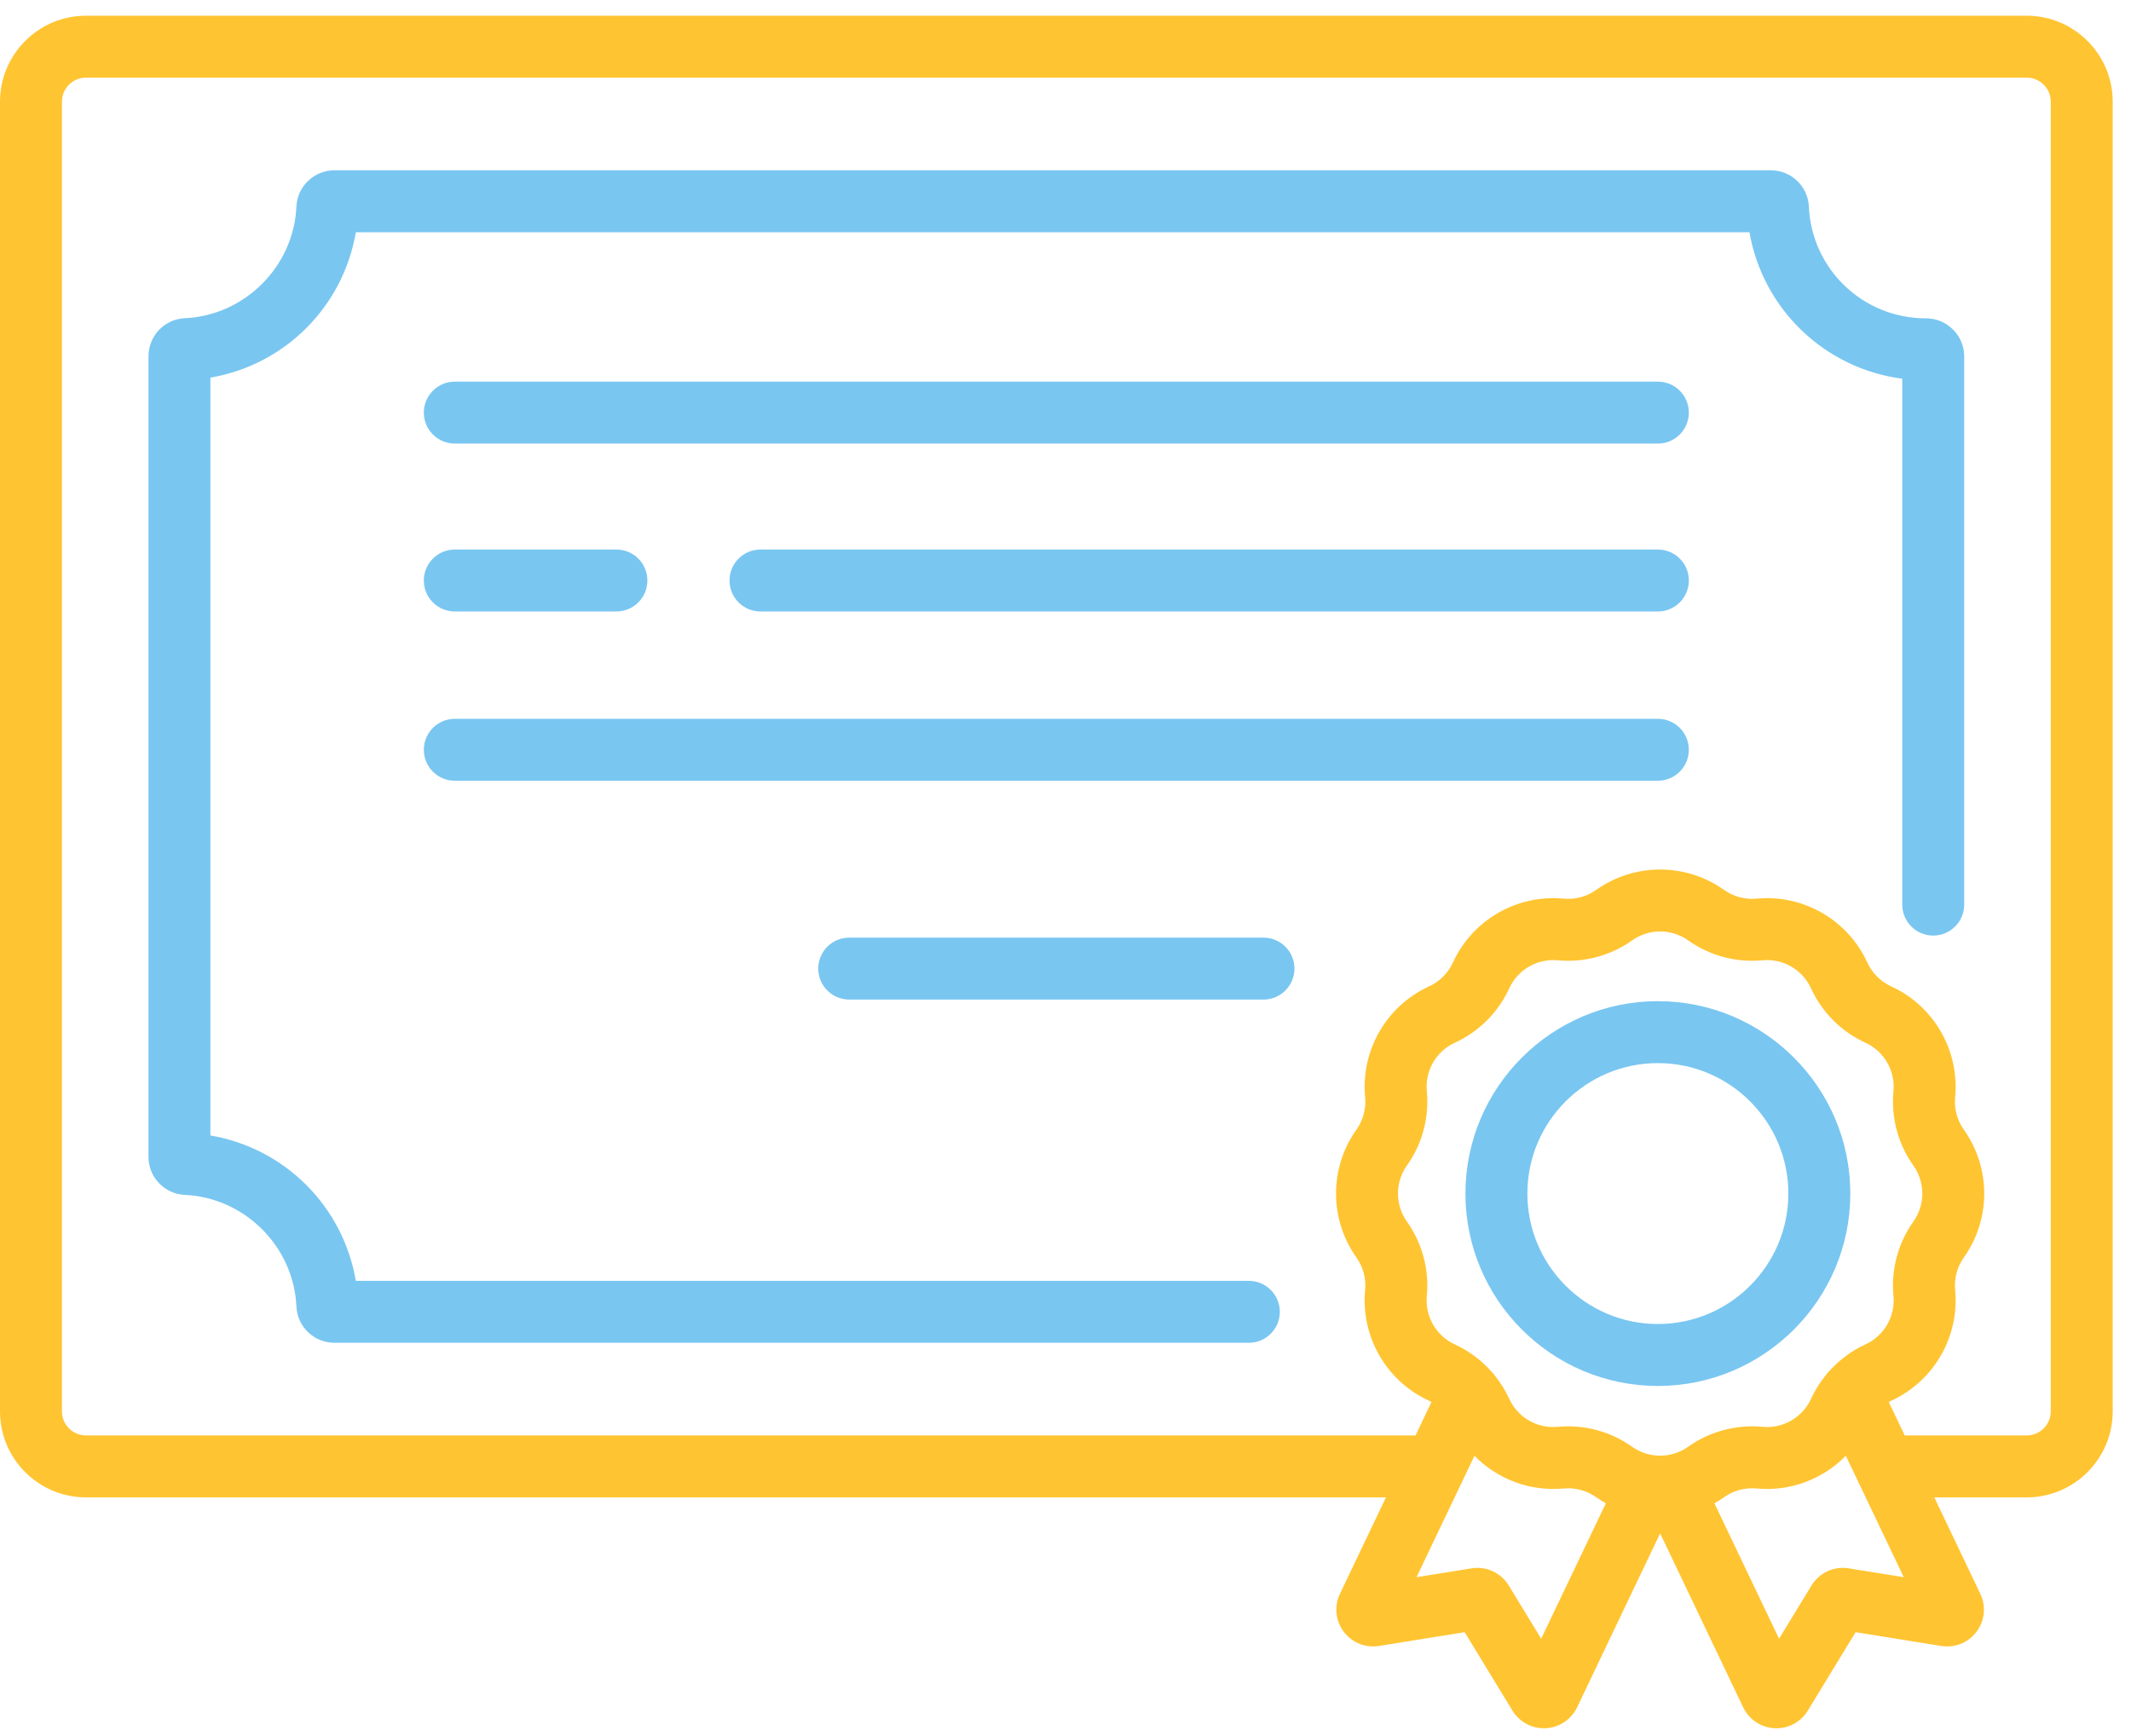 <svg width="81" height="66" viewBox="0 0 81 66" fill="none" xmlns="http://www.w3.org/2000/svg">
<path d="M63.016 14.509H17.288C16.637 14.509 16.11 15.036 16.11 15.686C16.11 16.337 16.637 16.864 17.288 16.864H63.016C63.666 16.864 64.193 16.337 64.193 15.686C64.193 15.036 63.666 14.509 63.016 14.509Z" fill="#79C6F1"/>
<path d="M63.016 27.328H17.288C16.637 27.328 16.11 27.855 16.11 28.505C16.11 29.155 16.637 29.682 17.288 29.682H63.016C63.666 29.682 64.193 29.155 64.193 28.505C64.193 27.855 63.666 27.328 63.016 27.328Z" fill="#79C6F1"/>
<path d="M48.025 35.647H32.28C31.63 35.647 31.102 36.173 31.102 36.824C31.102 37.474 31.63 38.001 32.28 38.001H48.025C48.675 38.001 49.202 37.474 49.202 36.824C49.202 36.173 48.675 35.647 48.025 35.647Z" fill="#79C6F1"/>
<path d="M63.016 20.892H28.907C28.256 20.892 27.73 21.419 27.73 22.069C27.73 22.72 28.256 23.247 28.907 23.247H63.016C63.666 23.247 64.194 22.72 64.194 22.069C64.194 21.419 63.666 20.892 63.016 20.892Z" fill="#79C6F1"/>
<path d="M23.429 20.892H17.288C16.637 20.892 16.11 21.419 16.11 22.069C16.11 22.72 16.637 23.247 17.288 23.247H23.429C24.08 23.247 24.607 22.72 24.607 22.069C24.607 21.419 24.08 20.892 23.429 20.892Z" fill="#79C6F1"/>
<path d="M74.226 12.519C73.952 12.25 73.59 12.102 73.203 12.102C73.203 12.102 73.203 12.102 73.202 12.102C70.816 12.102 68.863 10.237 68.756 7.855C68.721 7.081 68.084 6.474 67.307 6.474H12.716C11.939 6.474 11.302 7.081 11.267 7.856C11.165 10.132 9.301 11.995 7.025 12.098C6.25 12.132 5.644 12.769 5.644 13.547V43.978C5.644 44.755 6.25 45.392 7.025 45.427C9.301 45.529 11.165 47.392 11.267 49.669C11.302 50.444 11.939 51.05 12.716 51.05H47.469C48.119 51.05 48.646 50.523 48.646 49.873C48.646 49.223 48.119 48.696 47.469 48.696H13.526C13.039 45.86 10.834 43.654 7.998 43.168V14.356C10.834 13.87 13.039 11.664 13.526 8.829H66.498C67.004 11.754 69.359 14.012 72.305 14.398V34.391C72.305 35.041 72.832 35.568 73.482 35.568C74.133 35.568 74.66 35.041 74.66 34.391V13.553C74.66 13.161 74.506 12.794 74.226 12.519Z" fill="#79C6F1"/>
<path d="M77.036 0.598H3.268C1.466 0.598 0 2.064 0 3.865V53.659C0 55.461 1.466 56.926 3.268 56.926H52.681L50.932 60.592C50.707 61.063 50.762 61.615 51.074 62.032C51.387 62.45 51.901 62.658 52.416 62.575L55.673 62.052L57.489 65.034C57.744 65.452 58.197 65.705 58.683 65.705C58.707 65.705 58.731 65.704 58.754 65.703C59.268 65.677 59.724 65.373 59.946 64.909L63.102 58.294L66.258 64.908C66.48 65.372 66.936 65.677 67.449 65.703C67.473 65.704 67.497 65.705 67.521 65.705C68.008 65.705 68.46 65.453 68.715 65.034L70.532 62.052L73.789 62.576C74.305 62.658 74.818 62.45 75.13 62.032C75.443 61.615 75.497 61.063 75.272 60.593L73.523 56.927H77.036C78.838 56.927 80.304 55.461 80.304 53.659V3.865C80.304 2.064 78.838 0.598 77.036 0.598ZM58.581 62.301L57.349 60.278C57.052 59.791 56.497 59.535 55.933 59.625L53.842 59.962L56.045 55.345C56.913 56.231 58.15 56.71 59.434 56.589C59.873 56.547 60.313 56.665 60.673 56.921C60.791 57.005 60.914 57.08 61.039 57.151L58.581 62.301ZM63.383 55.32C63.379 55.32 63.376 55.321 63.372 55.321C63.193 55.348 63.012 55.348 62.834 55.322C62.829 55.321 62.824 55.32 62.82 55.32C62.544 55.277 62.275 55.171 62.036 55.002C61.325 54.496 60.474 54.226 59.607 54.226C59.475 54.226 59.344 54.233 59.212 54.245C58.433 54.319 57.692 53.891 57.367 53.18C57.222 52.864 57.038 52.572 56.824 52.305C56.815 52.292 56.804 52.279 56.794 52.266C56.783 52.252 56.772 52.237 56.76 52.223C56.746 52.207 56.732 52.191 56.717 52.176C56.328 51.728 55.847 51.363 55.299 51.112C54.588 50.787 54.16 50.045 54.234 49.267C54.328 48.265 54.06 47.262 53.477 46.442C53.024 45.805 53.024 44.949 53.477 44.311C54.06 43.492 54.328 42.488 54.234 41.487C54.16 40.708 54.588 39.967 55.299 39.642C56.214 39.223 56.948 38.489 57.367 37.574C57.692 36.863 58.435 36.435 59.212 36.508C60.215 36.603 61.217 36.334 62.037 35.752C62.674 35.298 63.53 35.298 64.167 35.752C64.987 36.334 65.99 36.602 66.992 36.508C67.771 36.434 68.512 36.863 68.838 37.574C69.256 38.489 69.99 39.223 70.905 39.641C71.616 39.967 72.044 40.708 71.971 41.487C71.876 42.488 72.145 43.492 72.728 44.311C73.181 44.949 73.181 45.805 72.728 46.442C72.145 47.262 71.876 48.265 71.971 49.267C72.044 50.045 71.616 50.786 70.905 51.112C70.359 51.362 69.879 51.727 69.49 52.173C69.474 52.19 69.458 52.207 69.443 52.224C69.433 52.237 69.424 52.249 69.413 52.262C69.402 52.277 69.39 52.291 69.379 52.307C69.165 52.574 68.982 52.865 68.838 53.18C68.512 53.891 67.771 54.319 66.992 54.245C65.992 54.151 64.988 54.419 64.167 55.002C63.929 55.171 63.66 55.277 63.383 55.32ZM70.271 59.625C69.707 59.535 69.152 59.791 68.855 60.278L67.623 62.301L65.165 57.151C65.29 57.08 65.413 57.005 65.531 56.921C65.891 56.665 66.332 56.547 66.77 56.589C68.055 56.71 69.291 56.231 70.16 55.345L72.363 59.961L70.271 59.625ZM77.95 53.659C77.95 54.162 77.54 54.572 77.036 54.572H72.399L71.792 53.3C71.823 53.284 71.853 53.267 71.885 53.253C73.506 52.511 74.483 50.82 74.315 49.045C74.273 48.606 74.391 48.166 74.647 47.806C75.679 46.353 75.679 44.4 74.646 42.947C74.391 42.587 74.273 42.148 74.315 41.708C74.483 39.934 73.506 38.242 71.885 37.501C71.484 37.317 71.162 36.995 70.978 36.594C70.236 34.972 68.544 33.996 66.77 34.164C66.331 34.206 65.891 34.088 65.531 33.832C64.078 32.799 62.126 32.799 60.672 33.832C60.313 34.088 59.872 34.206 59.434 34.164C57.657 33.997 55.968 34.972 55.226 36.594C55.042 36.995 54.72 37.317 54.319 37.5C52.698 38.242 51.722 39.933 51.889 41.708C51.931 42.148 51.813 42.587 51.558 42.947C50.525 44.4 50.525 46.353 51.558 47.806C51.813 48.165 51.931 48.605 51.889 49.045C51.722 50.82 52.698 52.511 54.319 53.253C54.351 53.267 54.381 53.284 54.412 53.3L53.805 54.572H3.268C2.764 54.572 2.354 54.163 2.354 53.659V3.865C2.354 3.362 2.764 2.952 3.268 2.952H77.036C77.54 2.952 77.95 3.362 77.95 3.865V53.659Z" fill="#FFC431"/>
<path d="M63.016 38.062C58.983 38.062 55.702 41.344 55.702 45.377C55.702 49.41 58.983 52.691 63.016 52.691C67.049 52.691 70.331 49.41 70.331 45.377C70.331 41.343 67.049 38.062 63.016 38.062ZM63.016 50.336C60.282 50.336 58.056 48.111 58.056 45.376C58.056 42.642 60.282 40.417 63.016 40.417C65.751 40.417 67.976 42.642 67.976 45.376C67.976 48.111 65.751 50.336 63.016 50.336Z" fill="#79C6F1"/>
</svg>
